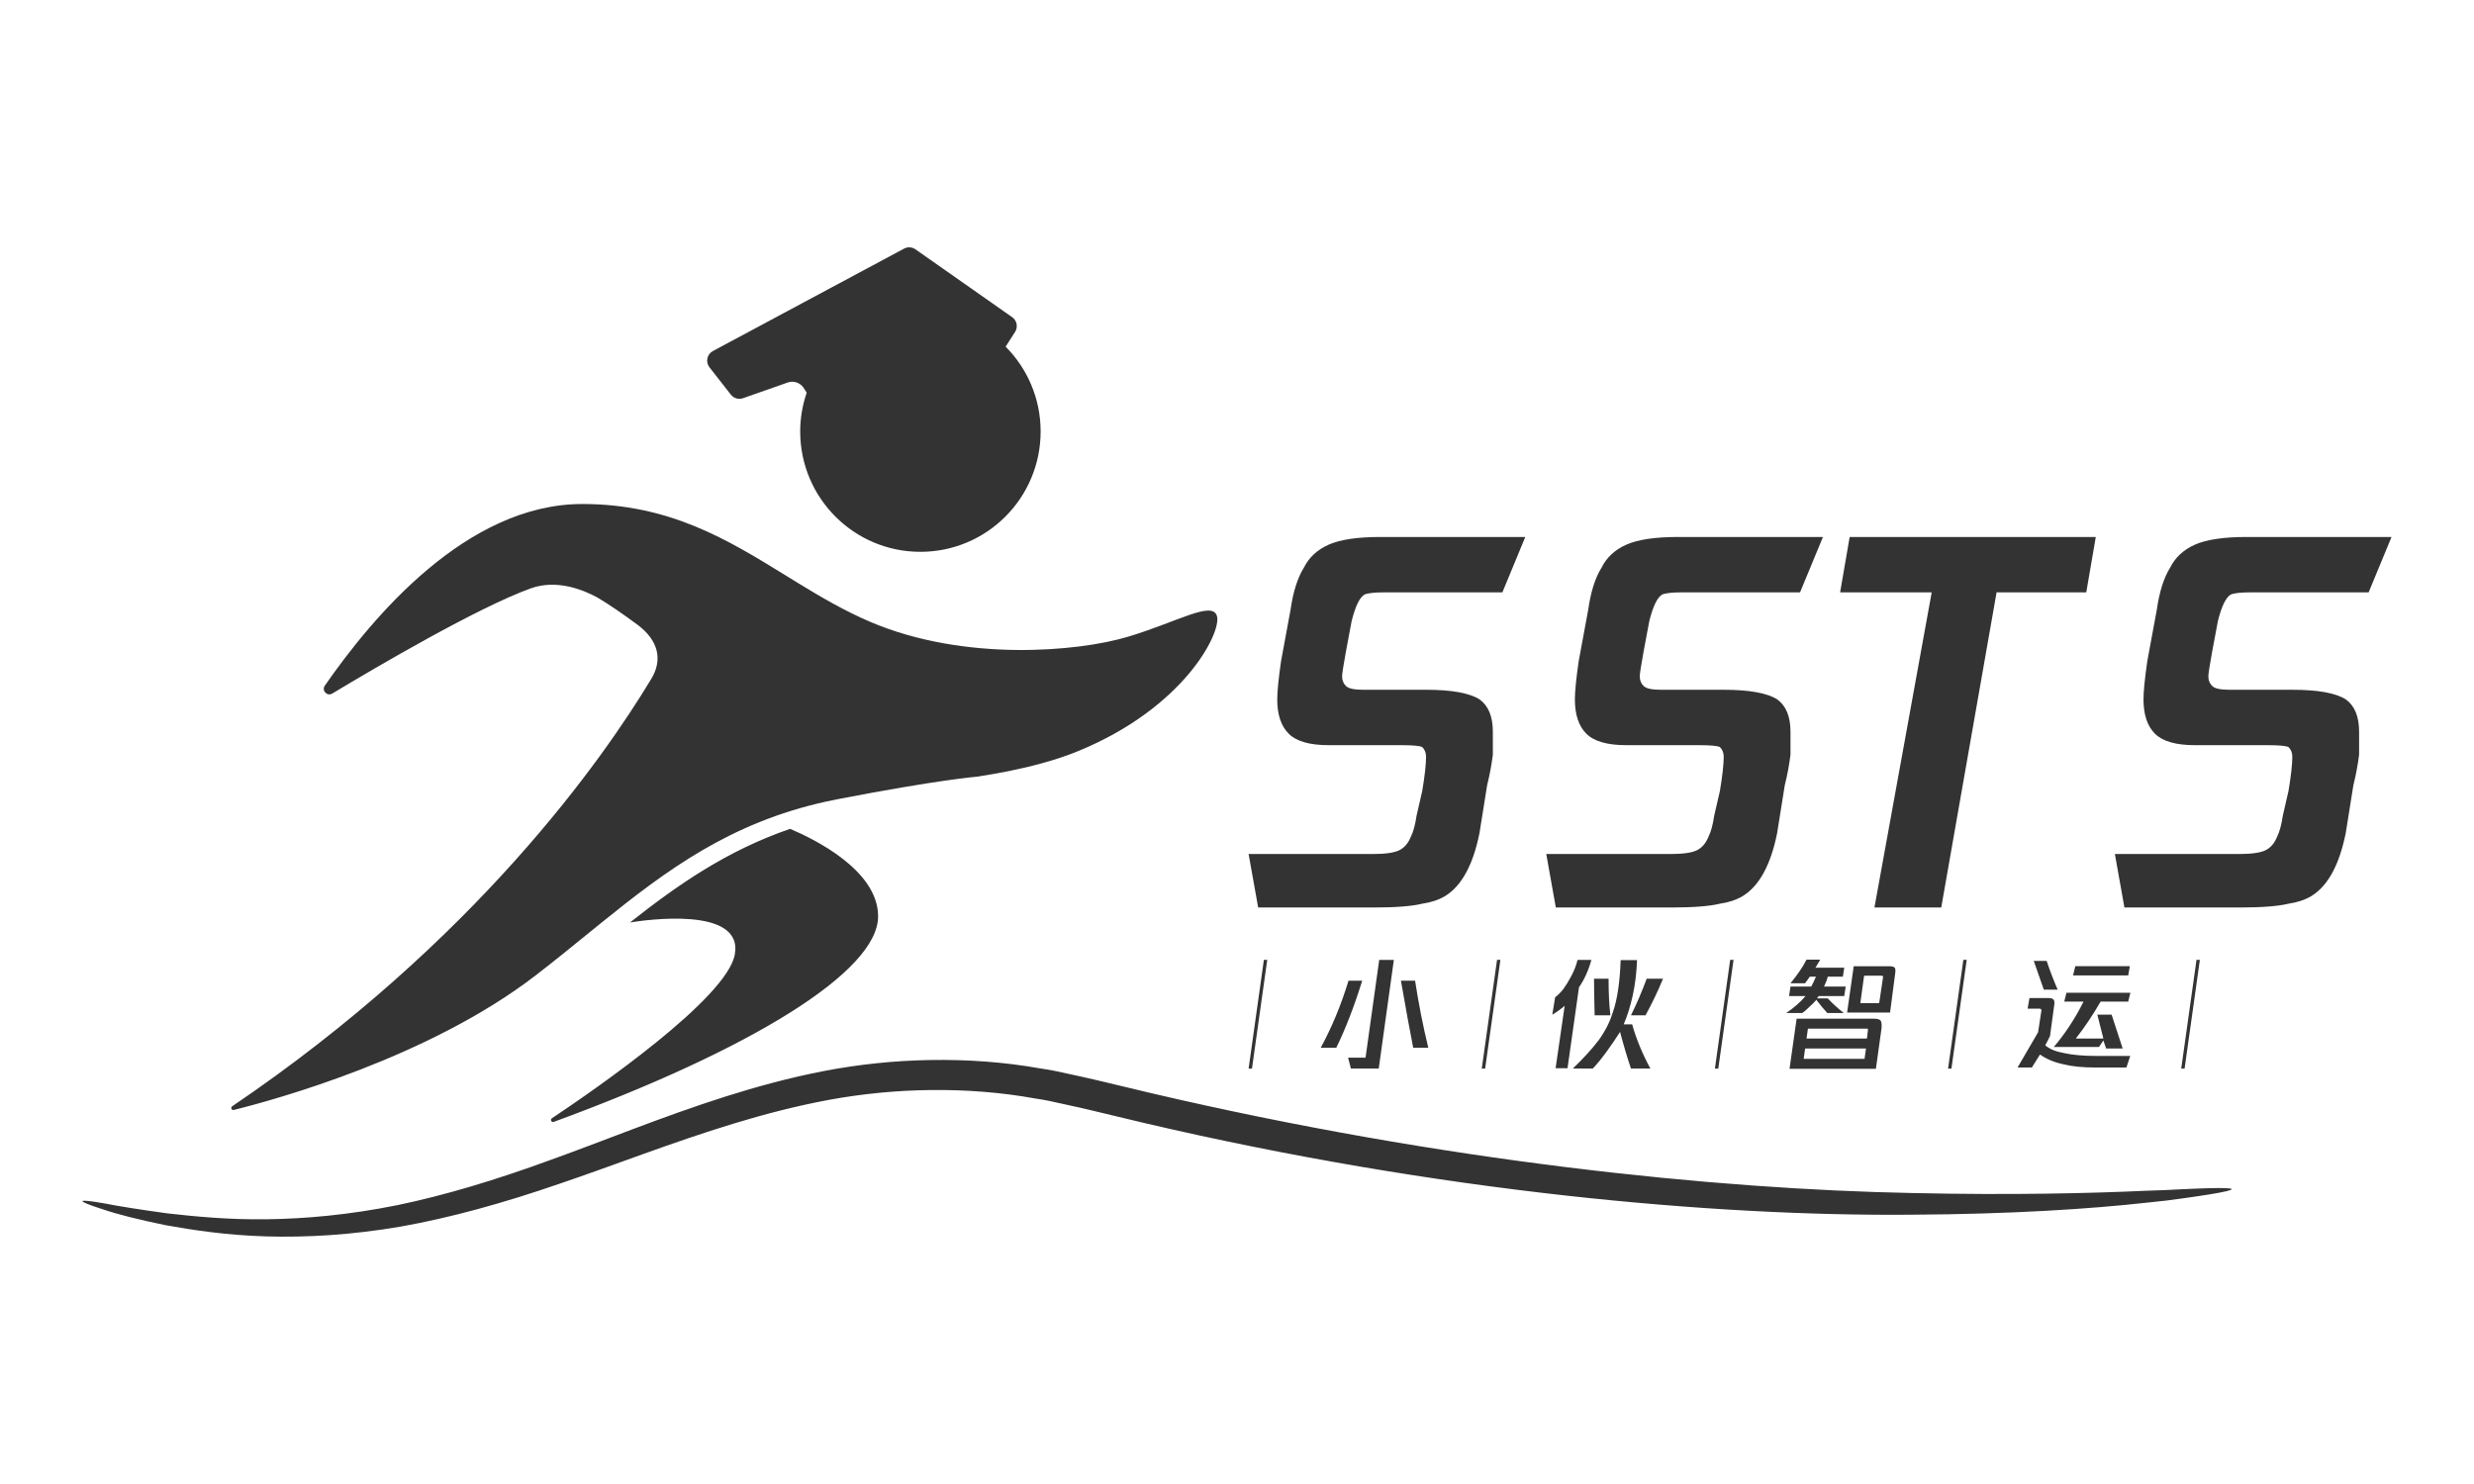 <?xml version="1.0" encoding="UTF-8"?>
<svg width="120px" height="72px" viewBox="0 0 120 72" version="1.1" xmlns="http://www.w3.org/2000/svg" xmlns:xlink="http://www.w3.org/1999/xlink">
    <title>小伙智运-黑</title>
    <g id="确定稿整理" stroke="none" stroke-width="1" fill="none" fill-rule="evenodd">
        <g id="辅助组件" transform="translate(-732, -610)" fill="#333333">
            <g id="小伙智运-黑" transform="translate(732, 610)">
                <path d="M50.501,51.845 C50.954,51.907 51.401,52.004 51.848,52.105 C52.292,52.205 52.755,52.298 53.187,52.404 C54.062,52.613 54.943,52.823 55.829,53.035 C70.027,56.359 83.215,57.699 92.76,57.883 C97.536,57.991 101.405,57.895 104.078,57.773 C104.747,57.756 105.341,57.727 105.855,57.698 C106.37,57.674 106.806,57.656 107.16,57.647 C107.866,57.63 108.24,57.645 108.246,57.696 C108.251,57.747 107.888,57.831 107.189,57.946 C106.84,58.003 106.406,58.068 105.894,58.139 C105.382,58.214 104.789,58.289 104.12,58.351 C101.449,58.651 97.561,58.908 92.75,58.934 C83.134,59.02 69.8,57.834 55.493,54.483 C54.6,54.27 53.713,54.057 52.832,53.846 C52.535,53.773 52.25,53.711 51.965,53.65 L51.537,53.555 C51.109,53.457 50.683,53.363 50.253,53.303 C48.543,52.99 46.83,52.868 45.152,52.885 C43.473,52.904 41.824,53.067 40.227,53.359 C38.63,53.655 37.083,54.058 35.586,54.513 C32.59,55.424 29.79,56.537 27.104,57.444 C24.425,58.368 21.853,59.081 19.459,59.507 C17.062,59.922 14.853,60.043 12.926,59.987 C10.995,59.932 9.352,59.681 8.022,59.441 C6.698,59.167 5.682,58.912 5.01,58.68 C4.333,58.464 3.987,58.326 4,58.277 C4.014,58.227 4.387,58.267 5.081,58.389 C5.771,58.526 6.796,58.687 8.113,58.869 C9.434,59.018 11.053,59.18 12.934,59.156 C14.813,59.132 16.948,58.941 19.264,58.473 C21.579,57.994 24.065,57.245 26.696,56.28 C29.334,55.334 32.121,54.176 35.18,53.204 C36.708,52.72 38.304,52.285 39.967,51.963 C41.631,51.643 43.365,51.458 45.133,51.429 C46.9,51.4 48.706,51.522 50.501,51.845 Z M38.322,40.214 C39.509,40.714 42.592,42.228 42.592,44.458 C42.592,47.147 36.405,50.93 26.859,54.431 C26.749,54.471 26.672,54.321 26.77,54.256 C28.911,52.828 35.242,48.447 35.639,46.319 C36.086,43.923 31.206,44.65 30.559,44.756 C32.881,42.922 35.256,41.269 38.322,40.214 Z M28.247,24.453 C32.467,24.453 35.283,26.177 38.067,27.893 L38.686,28.274 C39.821,28.969 40.968,29.641 42.218,30.174 C46.766,32.112 52.271,31.622 54.696,30.898 C57.122,30.174 58.848,29.1 59.034,29.917 C59.221,30.735 57.425,34.331 52.317,36.433 C51.786,36.651 51.249,36.831 50.708,36.982 C50.651,37 50.591,37.018 50.525,37.035 C49.425,37.336 48.407,37.526 47.387,37.682 C47.387,37.682 45.503,37.833 40.66,38.769 C40.643,38.773 40.625,38.776 40.607,38.78 C40.598,38.781 40.589,38.783 40.58,38.785 L40.058,38.893 C35.419,39.916 32.327,42.219 29.182,44.759 L28.482,45.327 C27.662,45.993 26.831,46.67 25.961,47.339 C20.8,51.309 13.369,53.348 11.34,53.852 C11.233,53.878 11.172,53.736 11.263,53.674 C23.064,45.678 29.259,36.805 31.579,32.955 C32.172,31.994 31.916,31.062 30.938,30.323 C30.228,29.799 29.571,29.34 28.971,28.987 C28.298,28.62 27.008,28.092 25.751,28.544 C23.199,29.46 18.265,32.356 16.114,33.65 C15.866,33.799 15.59,33.504 15.755,33.266 C18.059,29.952 22.624,24.453 28.247,24.453 Z M90.898,49.425 C91.035,49.425 91.134,49.448 91.195,49.494 C91.256,49.54 91.279,49.67 91.264,49.883 L90.989,51.855 L86.8,51.855 L87.144,49.425 L90.898,49.425 Z M106.703,46.569 L105.962,51.846 L105.799,51.846 L106.54,46.569 L106.703,46.569 Z M61.467,46.569 L60.726,51.846 L60.563,51.846 L61.304,46.569 L61.467,46.569 Z M72.776,46.569 L72.035,51.846 L71.872,51.846 L72.613,46.569 L72.776,46.569 Z M84.085,46.569 L83.344,51.846 L83.181,51.846 L83.922,46.569 L84.085,46.569 Z M95.394,46.569 L94.653,51.846 L94.49,51.846 L95.231,46.569 L95.394,46.569 Z M67.608,46.572 L66.875,51.843 L65.525,51.843 L65.388,51.316 L66.235,51.316 L66.898,46.572 L67.608,46.572 Z M79.403,46.583 C79.382,47.184 79.314,47.752 79.197,48.288 C79.079,48.823 78.932,49.294 78.756,49.7 L79.167,49.7 C79.363,50.398 79.656,51.112 80.049,51.842 L79.109,51.842 C78.932,51.323 78.756,50.731 78.58,50.065 C78.384,50.374 78.169,50.69 77.934,51.014 C77.699,51.339 77.475,51.615 77.259,51.842 L76.29,51.842 C76.799,51.356 77.219,50.893 77.553,50.455 C77.866,50.016 78.091,49.57 78.228,49.116 C78.443,48.515 78.57,47.671 78.609,46.583 L79.403,46.583 Z M77.189,46.573 C77.051,47.077 76.85,47.521 76.588,47.903 L76.032,51.826 L75.454,51.826 L75.894,48.798 C75.739,48.936 75.539,49.081 75.292,49.234 L75.431,48.385 C75.554,48.294 75.686,48.164 75.824,47.995 C75.947,47.827 76.079,47.613 76.217,47.352 C76.356,47.093 76.456,46.832 76.518,46.573 L77.189,46.573 Z M99.342,48.421 C99.465,48.421 99.551,48.443 99.597,48.488 C99.643,48.533 99.658,48.616 99.643,48.735 L99.435,50.264 C99.357,50.429 99.28,50.579 99.203,50.715 C99.404,50.894 99.713,51.022 100.13,51.096 C100.547,51.186 101.056,51.231 101.659,51.231 L103.326,51.231 L103.141,51.793 L101.635,51.793 C101.017,51.793 100.5,51.741 100.083,51.636 C99.651,51.546 99.272,51.388 98.948,51.164 L98.554,51.793 L97.86,51.793 L98.856,50.084 L99.018,49.028 C99.018,48.998 99.01,48.976 98.995,48.96 C98.979,48.945 98.956,48.938 98.925,48.938 L98.347,48.938 L98.439,48.421 L99.342,48.421 Z M90.509,50.869 L87.556,50.869 L87.487,51.373 L90.439,51.373 L90.509,50.869 Z M103.334,48.166 L103.227,48.595 L101.889,48.595 C101.516,49.242 101.115,49.84 100.687,50.387 L102.023,50.387 L101.73,49.229 L102.424,49.229 L102.959,50.872 L102.157,50.872 L102.023,50.48 L101.81,50.798 L99.617,50.798 C100.169,50.151 100.651,49.416 101.061,48.595 L100.125,48.595 L100.232,48.166 L103.334,48.166 Z M68.638,47.58 C68.806,48.68 69.019,49.765 69.279,50.835 L68.547,50.835 C68.409,50.147 68.21,49.063 67.951,47.58 L68.638,47.58 Z M66.074,47.58 C65.677,48.849 65.258,49.934 64.815,50.835 L64.06,50.835 C64.594,49.857 65.045,48.772 65.41,47.58 L66.074,47.58 Z M90.554,49.906 L87.693,49.906 L87.624,50.388 L90.554,50.388 L90.6,49.998 C90.615,49.937 90.6,49.906 90.554,49.906 Z M80.665,47.484 C80.41,48.102 80.127,48.694 79.813,49.262 L79.109,49.262 C79.382,48.71 79.637,48.118 79.872,47.484 L80.665,47.484 Z M78.023,47.484 C78.023,48.182 78.052,48.775 78.111,49.262 L77.347,49.262 C77.327,48.451 77.318,47.858 77.317,47.484 L78.023,47.484 Z M88.289,46.56 L88.059,46.95 L89.455,46.95 L89.387,47.385 L88.654,47.385 C88.624,47.523 88.563,47.683 88.472,47.866 L89.524,47.866 L89.455,48.325 L88.219,48.325 L88.128,48.439 L88.654,48.439 C88.883,48.685 89.142,48.921 89.433,49.15 L88.631,49.15 C88.586,49.104 88.54,49.051 88.494,48.99 C88.433,48.929 88.357,48.837 88.265,48.715 C88.174,48.608 88.12,48.539 88.105,48.509 C88.013,48.615 87.899,48.73 87.762,48.852 C87.624,48.99 87.51,49.089 87.418,49.15 L86.64,49.15 C87.021,48.89 87.334,48.615 87.579,48.325 L86.777,48.325 L86.846,47.866 L87.853,47.866 C87.914,47.76 87.99,47.599 88.082,47.385 L87.784,47.385 L87.555,47.707 L86.846,47.707 C87.197,47.279 87.456,46.897 87.624,46.56 L88.289,46.56 Z M91.653,46.881 C91.775,46.881 91.859,46.904 91.905,46.95 C91.935,46.996 91.943,47.08 91.928,47.202 L91.676,49.127 L89.593,49.127 L89.913,46.881 L91.653,46.881 Z M91.264,47.339 L90.417,47.339 L90.234,48.669 L91.149,48.669 L91.333,47.431 C91.348,47.37 91.324,47.339 91.264,47.339 Z M99.273,46.622 C99.427,47.087 99.604,47.551 99.806,48.016 L99.134,48.016 L98.647,46.622 L99.273,46.622 Z M103.307,46.878 L103.227,47.326 L100.553,47.326 L100.66,46.878 L103.307,46.878 Z M73.983,26.053 L72.872,28.74 L67.134,28.74 C66.702,28.74 66.394,28.772 66.209,28.833 C65.961,28.957 65.747,29.389 65.561,30.131 L65.283,31.613 C65.159,32.294 65.098,32.694 65.098,32.817 C65.098,33.003 65.159,33.158 65.283,33.281 C65.406,33.406 65.684,33.466 66.116,33.466 L69.17,33.466 C70.404,33.466 71.267,33.621 71.762,33.93 C72.193,34.239 72.41,34.763 72.41,35.505 L72.41,36.617 C72.347,37.112 72.255,37.605 72.132,38.099 L71.762,40.416 C71.452,41.961 70.897,42.98 70.096,43.474 C69.786,43.659 69.417,43.782 68.985,43.845 C68.491,43.968 67.69,44.03 66.579,44.03 L61.027,44.03 L60.563,41.435 L66.579,41.435 C67.195,41.435 67.627,41.374 67.875,41.25 C68.121,41.127 68.306,40.911 68.43,40.601 C68.553,40.355 68.646,40.015 68.708,39.582 L68.985,38.377 C69.108,37.636 69.17,37.08 69.17,36.71 C69.17,36.524 69.108,36.371 68.985,36.246 C68.861,36.185 68.523,36.154 67.968,36.154 L64.45,36.154 C63.525,36.154 62.877,35.968 62.507,35.597 C62.137,35.227 61.952,34.671 61.952,33.93 C61.952,33.559 62.012,32.942 62.137,32.076 L62.599,29.575 C62.722,28.71 62.938,28.031 63.247,27.536 C63.493,27.042 63.895,26.671 64.45,26.424 C65.006,26.178 65.839,26.053 66.949,26.053 L73.983,26.053 Z M88.421,26.053 L87.31,28.74 L81.572,28.74 C81.139,28.74 80.831,28.772 80.646,28.833 C80.399,28.957 80.184,29.389 79.999,30.131 L79.721,31.613 C79.596,32.294 79.536,32.694 79.536,32.817 C79.536,33.003 79.596,33.158 79.721,33.281 C79.844,33.406 80.122,33.466 80.554,33.466 L83.608,33.466 C84.841,33.466 85.705,33.621 86.2,33.93 C86.63,34.239 86.847,34.763 86.847,35.505 L86.847,36.617 C86.785,37.112 86.693,37.605 86.569,38.099 L86.2,40.416 C85.89,41.961 85.334,42.98 84.533,43.474 C84.224,43.659 83.854,43.782 83.423,43.845 C82.928,43.968 82.127,44.03 81.016,44.03 L75.464,44.03 L75.001,41.435 L81.016,41.435 C81.633,41.435 82.065,41.374 82.312,41.25 C82.558,41.127 82.743,40.911 82.867,40.601 C82.99,40.355 83.083,40.015 83.145,39.582 L83.423,38.377 C83.546,37.636 83.608,37.08 83.608,36.71 C83.608,36.524 83.546,36.371 83.423,36.246 C83.299,36.185 82.96,36.154 82.405,36.154 L78.888,36.154 C77.962,36.154 77.315,35.968 76.944,35.597 C76.574,35.227 76.389,34.671 76.389,33.93 C76.389,33.559 76.449,32.942 76.574,32.076 L77.037,29.575 C77.159,28.71 77.375,28.031 77.685,27.536 C77.93,27.042 78.332,26.671 78.888,26.424 C79.443,26.178 80.276,26.053 81.387,26.053 L88.421,26.053 Z M116,26.053 L114.889,28.74 L109.151,28.74 C108.719,28.74 108.411,28.772 108.226,28.833 C107.978,28.957 107.763,29.389 107.578,30.131 L107.3,31.613 C107.176,32.294 107.115,32.694 107.115,32.817 C107.115,33.003 107.176,33.158 107.3,33.281 C107.424,33.406 107.701,33.466 108.134,33.466 L111.188,33.466 C112.421,33.466 113.284,33.621 113.779,33.93 C114.21,34.239 114.427,34.763 114.427,35.505 L114.427,36.617 C114.364,37.112 114.272,37.605 114.149,38.099 L113.779,40.416 C113.469,41.961 112.914,42.98 112.113,43.474 C111.804,43.659 111.433,43.782 111.002,43.845 C110.508,43.968 109.707,44.03 108.596,44.03 L103.044,44.03 L102.581,41.435 L108.596,41.435 C109.212,41.435 109.644,41.374 109.892,41.25 C110.138,41.127 110.323,40.911 110.447,40.601 C110.57,40.355 110.663,40.015 110.725,39.582 L111.002,38.377 C111.125,37.636 111.188,37.08 111.188,36.71 C111.188,36.524 111.125,36.371 111.002,36.246 C110.878,36.185 110.54,36.154 109.985,36.154 L106.467,36.154 C105.542,36.154 104.894,35.968 104.524,35.597 C104.154,35.227 103.969,34.671 103.969,33.93 C103.969,33.559 104.029,32.942 104.154,32.076 L104.616,29.575 C104.739,28.71 104.955,28.031 105.264,27.536 C105.51,27.042 105.912,26.671 106.467,26.424 C107.022,26.178 107.856,26.053 108.966,26.053 L116,26.053 Z M101.655,26.053 L101.193,28.74 L96.843,28.74 L94.159,44.03 L90.919,44.03 L93.696,28.74 L89.254,28.74 L89.717,26.053 L101.655,26.053 Z M43.85,12.063 C44.025,11.969 44.239,11.981 44.401,12.095 L49.094,15.388 C49.316,15.544 49.384,15.843 49.25,16.08 L48.778,16.819 C49.827,17.874 50.475,19.328 50.475,20.934 C50.475,24.159 47.864,26.773 44.644,26.773 C41.423,26.773 38.813,24.159 38.813,20.934 C38.813,20.274 38.928,19.641 39.129,19.05 L38.969,18.803 C38.798,18.56 38.486,18.46 38.206,18.559 L36.039,19.32 C35.826,19.395 35.589,19.326 35.45,19.147 L34.413,17.822 C34.211,17.564 34.291,17.186 34.579,17.031 Z" id="形状结合"></path>
            </g>
        </g>
    </g>
</svg>